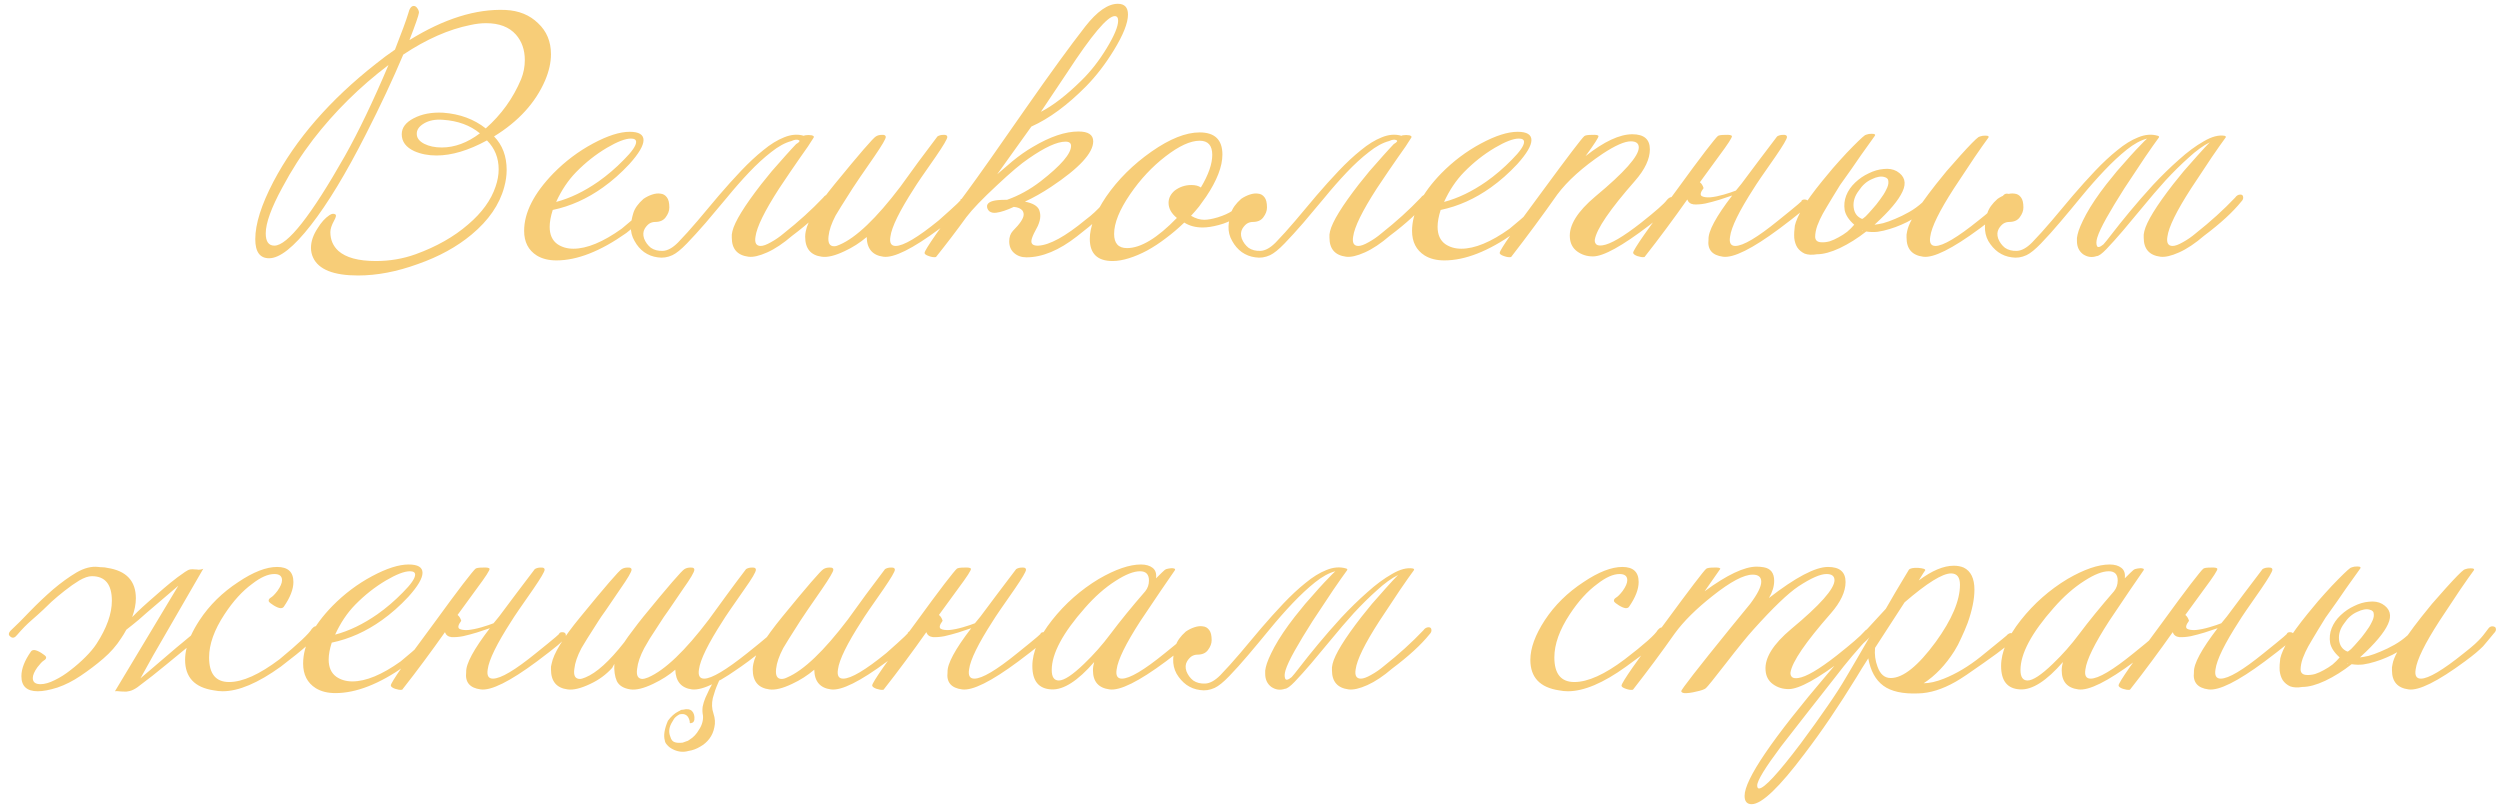 <?xml version="1.0" encoding="UTF-8"?> <svg xmlns="http://www.w3.org/2000/svg" width="312" height="101" viewBox="0 0 312 101" fill="none"><path d="M68.031 10.035C66.828 12.826 64.703 15.155 61.657 17.024C62.706 18.099 63.231 19.494 63.231 21.21C63.231 21.901 63.129 22.618 62.924 23.36C62.335 25.536 60.978 27.507 58.853 29.274C57.01 30.81 54.77 32.038 52.133 32.96C49.522 33.907 47.039 34.381 44.684 34.381C41.637 34.381 39.769 33.638 39.077 32.154C38.898 31.77 38.809 31.36 38.809 30.925C38.809 30.131 39.09 29.312 39.653 28.467C40.089 27.75 40.575 27.213 41.113 26.854C41.42 26.65 41.676 26.624 41.881 26.778C41.983 26.88 41.919 27.136 41.689 27.546C41.381 28.109 41.228 28.582 41.228 28.966C41.228 29.914 41.561 30.694 42.226 31.309C43.173 32.154 44.735 32.576 46.911 32.576C48.652 32.576 50.303 32.294 51.865 31.731C54.476 30.784 56.665 29.542 58.431 28.006C60.146 26.547 61.285 24.973 61.849 23.283C62.105 22.541 62.233 21.824 62.233 21.133C62.233 19.699 61.746 18.496 60.773 17.523C58.469 18.778 56.37 19.405 54.476 19.405C53.452 19.405 52.53 19.226 51.711 18.867C50.661 18.381 50.137 17.677 50.137 16.755C50.137 15.936 50.636 15.27 51.634 14.758C52.658 14.221 53.887 13.99 55.321 14.067C57.394 14.221 59.161 14.874 60.62 16.026C62.565 14.31 64.037 12.262 65.036 9.882C65.343 9.114 65.497 8.32 65.497 7.501C65.497 6.221 65.125 5.158 64.383 4.314C63.538 3.366 62.297 2.893 60.658 2.893C60.044 2.893 59.391 2.97 58.7 3.123C56.012 3.661 53.221 4.89 50.329 6.81C49.023 9.907 47.461 13.235 45.644 16.794C43.186 21.632 40.908 25.395 38.809 28.083C36.658 30.848 34.917 32.23 33.586 32.23C32.434 32.23 31.858 31.437 31.858 29.85C31.858 27.955 32.613 25.562 34.124 22.669C36.914 17.37 41.177 12.467 46.911 7.962C47.705 7.322 48.498 6.733 49.292 6.195C50.137 4.045 50.687 2.547 50.943 1.702C51.097 1.062 51.327 0.742 51.634 0.742C51.813 0.742 51.967 0.845 52.095 1.05C52.223 1.229 52.287 1.408 52.287 1.587C52.236 1.946 51.839 3.085 51.097 5.005C55.397 2.342 59.391 1.088 63.077 1.242C64.741 1.318 66.098 1.869 67.148 2.893C68.223 3.891 68.761 5.184 68.761 6.771C68.761 7.795 68.517 8.883 68.031 10.035ZM59.89 16.64C58.687 15.642 57.151 15.078 55.282 14.95C54.335 14.874 53.541 15.027 52.901 15.411C52.261 15.795 51.967 16.256 52.018 16.794C52.044 17.254 52.351 17.638 52.94 17.946C53.554 18.253 54.284 18.406 55.129 18.406C56.741 18.406 58.329 17.818 59.89 16.64ZM48.485 8.115C44.901 10.829 41.765 13.926 39.077 17.408C37.644 19.277 36.364 21.274 35.237 23.398C33.855 25.933 33.164 27.84 33.164 29.12C33.164 30.144 33.522 30.656 34.239 30.656C35.877 30.656 38.809 26.931 43.033 19.482C44.748 16.435 46.565 12.646 48.485 8.115ZM82.346 24.627C82.602 24.832 82.538 25.165 82.154 25.626C81.949 25.984 80.618 27.136 78.16 29.082C74.935 31.36 72.029 32.499 69.444 32.499C68.471 32.499 67.652 32.294 66.986 31.885C65.936 31.219 65.412 30.195 65.412 28.813C65.412 26.534 66.628 24.141 69.06 21.632C70.544 20.122 72.196 18.88 74.013 17.907C75.831 16.934 77.354 16.448 78.583 16.448C79.735 16.448 80.311 16.794 80.311 17.485C80.311 18.176 79.722 19.174 78.544 20.48C77.495 21.606 76.394 22.579 75.242 23.398C73.271 24.806 71.184 25.741 68.983 26.202C68.727 26.995 68.599 27.699 68.599 28.314C68.599 29.286 68.919 30.003 69.559 30.464C70.122 30.848 70.788 31.04 71.556 31.04C73.245 31.04 75.255 30.208 77.585 28.544C79.607 26.88 80.874 25.715 81.386 25.05C81.821 24.589 82.141 24.448 82.346 24.627ZM78.737 17.293C78.045 17.293 77.047 17.677 75.741 18.445C74.359 19.264 73.079 20.275 71.901 21.478C70.903 22.502 70.071 23.744 69.405 25.203C71.146 24.742 72.9 23.898 74.666 22.669C75.793 21.875 76.855 20.966 77.853 19.942C78.877 18.918 79.389 18.176 79.389 17.715C79.389 17.434 79.172 17.293 78.737 17.293ZM99.354 17.984C99.789 17.728 99.891 17.562 99.661 17.485C99.456 17.382 99.162 17.421 98.778 17.6C97.984 17.805 97.139 18.266 96.243 18.982C95.347 19.674 94.426 20.518 93.478 21.517C92.557 22.49 91.635 23.539 90.714 24.666C89.792 25.766 88.909 26.816 88.064 27.814C87.219 28.787 86.439 29.645 85.722 30.387C85.005 31.13 84.403 31.616 83.917 31.846C83.302 32.128 82.688 32.218 82.074 32.115C81.459 32.038 80.896 31.821 80.384 31.462C79.898 31.104 79.501 30.643 79.194 30.08C78.861 29.517 78.707 28.902 78.733 28.237C78.758 27.725 78.861 27.174 79.04 26.586C79.219 25.997 79.642 25.408 80.307 24.819C80.64 24.589 80.999 24.41 81.382 24.282C81.766 24.154 82.112 24.115 82.419 24.166C82.752 24.192 83.021 24.346 83.226 24.627C83.43 24.883 83.533 25.306 83.533 25.894C83.533 26.304 83.379 26.714 83.072 27.123C82.79 27.507 82.355 27.699 81.766 27.699C81.485 27.699 81.229 27.776 80.999 27.93C80.794 28.083 80.615 28.288 80.461 28.544C80.256 28.902 80.231 29.312 80.384 29.773C80.563 30.234 80.845 30.618 81.229 30.925C81.638 31.206 82.138 31.334 82.727 31.309C83.315 31.283 83.942 30.938 84.608 30.272C85.376 29.478 86.195 28.57 87.066 27.546C87.936 26.496 88.819 25.446 89.715 24.397C90.637 23.322 91.558 22.298 92.48 21.325C93.427 20.326 94.349 19.469 95.245 18.752C96.141 18.01 97.011 17.472 97.856 17.139C98.727 16.781 99.546 16.717 100.314 16.947C100.39 16.896 100.506 16.87 100.659 16.87C100.813 16.845 100.966 16.845 101.12 16.87C101.274 16.87 101.389 16.896 101.466 16.947C101.568 16.998 101.594 17.075 101.542 17.178C101.158 17.818 100.595 18.65 99.853 19.674C99.136 20.698 98.266 21.978 97.242 23.514C95.424 26.33 94.439 28.339 94.285 29.542C94.157 30.31 94.374 30.694 94.938 30.694C95.245 30.694 95.667 30.541 96.205 30.234C96.768 29.926 97.306 29.555 97.818 29.12C99.661 27.661 101.299 26.176 102.733 24.666C102.912 24.41 103.13 24.282 103.386 24.282C103.59 24.282 103.706 24.371 103.731 24.55C103.782 24.755 103.706 24.96 103.501 25.165C102.451 26.47 100.902 27.891 98.855 29.427C97.754 30.374 96.717 31.066 95.744 31.501C94.771 31.936 93.99 32.115 93.402 32.038C92.019 31.859 91.328 31.066 91.328 29.658C91.328 29.53 91.328 29.402 91.328 29.274C91.354 29.12 91.379 28.979 91.405 28.851C91.686 27.674 92.89 25.715 95.014 22.976C95.398 22.49 95.834 21.952 96.32 21.363C96.832 20.774 97.408 20.122 98.048 19.405C98.381 19.046 98.624 18.778 98.778 18.598C98.957 18.394 99.149 18.189 99.354 17.984ZM120.414 25.664C120.542 25.741 119.493 26.701 117.265 28.544C113.886 31.053 111.544 32.218 110.238 32.038C108.881 31.859 108.19 31.04 108.165 29.581C107.32 30.298 106.398 30.886 105.4 31.347C104.222 31.91 103.275 32.141 102.558 32.038C101.176 31.859 100.485 31.027 100.485 29.542C100.485 29.312 100.51 29.082 100.561 28.851C100.792 27.597 101.995 25.638 104.171 22.976C107.269 19.187 108.984 17.203 109.317 17.024C109.521 16.896 109.765 16.832 110.046 16.832C110.379 16.806 110.545 16.896 110.545 17.101C110.545 17.331 110.072 18.138 109.125 19.52C107.614 21.696 106.705 23.027 106.398 23.514C105.221 25.357 104.517 26.483 104.286 26.893C103.774 27.866 103.48 28.723 103.403 29.466C103.301 30.31 103.531 30.733 104.094 30.733C104.299 30.733 104.529 30.669 104.785 30.541C106.833 29.67 109.355 27.264 112.35 23.322C113.809 21.274 115.358 19.174 116.997 17.024C117.201 16.896 117.445 16.832 117.726 16.832C118.059 16.806 118.225 16.896 118.225 17.101C118.225 17.331 117.752 18.138 116.805 19.52C115.294 21.67 114.385 23.002 114.078 23.514C112.261 26.33 111.275 28.339 111.121 29.542C110.993 30.31 111.211 30.694 111.774 30.694C112.747 30.694 114.539 29.632 117.15 27.507C119.352 25.562 120.235 24.717 119.8 24.973C119.902 24.845 120.043 24.781 120.222 24.781C120.529 24.781 120.683 24.909 120.683 25.165C120.683 25.318 120.593 25.485 120.414 25.664ZM138.43 25.856C137.994 26.547 136.65 27.763 134.398 29.504C132.17 31.245 130.071 32.115 128.1 32.115C127.486 32.115 126.974 31.936 126.564 31.578C126.154 31.219 125.95 30.733 125.95 30.118C125.95 29.581 126.103 29.146 126.41 28.813C127.306 27.917 127.754 27.238 127.754 26.778C127.754 26.598 127.703 26.432 127.601 26.278C127.396 26.022 127.038 25.869 126.526 25.818C125.655 26.227 124.926 26.47 124.337 26.547C123.978 26.598 123.684 26.534 123.454 26.355C123.249 26.15 123.159 25.92 123.185 25.664C123.262 25.28 123.722 25.05 124.567 24.973C124.823 24.947 125.194 24.934 125.681 24.934C127.14 24.422 128.535 23.654 129.866 22.63C132.401 20.659 133.668 19.187 133.668 18.214C133.668 17.856 133.438 17.677 132.977 17.677C131.927 17.677 130.391 18.381 128.369 19.789C127.447 20.403 126.129 21.517 124.414 23.13C122.596 24.819 121.329 26.138 120.612 27.085C119.409 28.749 118.142 30.413 116.81 32.077C116.58 32.128 116.286 32.09 115.927 31.962C115.543 31.834 115.364 31.693 115.39 31.539C115.441 31.13 117.246 28.531 120.804 23.744C122.033 22.08 124.452 18.65 128.062 13.453C131.082 9.126 133.54 5.747 135.434 3.315C136.919 1.421 138.276 0.474 139.505 0.474C140.35 0.474 140.772 0.922 140.772 1.818C140.772 2.867 140.183 4.352 139.006 6.272C137.956 7.987 136.804 9.485 135.55 10.765C133.22 13.12 130.942 14.797 128.714 15.795C128.151 16.589 126.73 18.573 124.452 21.747C125.092 21.21 125.719 20.672 126.334 20.134C127.204 19.418 128.062 18.816 128.906 18.33C131.057 17.05 132.951 16.41 134.59 16.41C135.818 16.41 136.433 16.819 136.433 17.638C136.433 19.098 134.679 20.992 131.172 23.322C130.097 24.038 129.009 24.653 127.908 25.165C128.855 25.344 129.444 25.677 129.674 26.163C129.777 26.419 129.828 26.688 129.828 26.97C129.828 27.328 129.726 27.738 129.521 28.198C129.342 28.531 129.175 28.851 129.022 29.158C128.817 29.594 128.714 29.914 128.714 30.118C128.714 30.502 129.009 30.682 129.598 30.656C131.006 30.579 132.964 29.504 135.473 27.43C136.266 26.842 136.983 26.176 137.623 25.434C137.854 25.152 138.097 25.011 138.353 25.011C138.558 25.011 138.66 25.114 138.66 25.318C138.66 25.472 138.583 25.651 138.43 25.856ZM139.121 2.01C138.225 2.01 136.241 4.365 133.169 9.075L129.905 13.952C131.415 13.184 133.105 11.878 134.974 10.035C136.126 8.909 137.175 7.565 138.122 6.003C139.07 4.442 139.543 3.302 139.543 2.586C139.543 2.202 139.402 2.01 139.121 2.01ZM155.591 25.702C154.925 26.854 153.761 27.648 152.097 28.083C151.329 28.288 150.663 28.39 150.1 28.39C149.204 28.39 148.436 28.186 147.796 27.776C147.053 28.493 146.285 29.146 145.492 29.734C144.724 30.323 143.943 30.835 143.149 31.27C142.381 31.68 141.626 32 140.884 32.23C140.141 32.461 139.463 32.576 138.849 32.576C136.954 32.576 136.007 31.654 136.007 29.811C136.007 28.326 136.685 26.573 138.042 24.55C139.527 22.4 141.421 20.518 143.725 18.906C146.004 17.318 148.001 16.525 149.716 16.525C151.61 16.525 152.557 17.446 152.557 19.29C152.557 20.774 151.879 22.528 150.522 24.55C150.241 24.96 149.946 25.37 149.639 25.779C149.332 26.163 148.999 26.547 148.641 26.931C149.204 27.264 149.754 27.43 150.292 27.43C150.727 27.43 151.29 27.328 151.981 27.123C153.466 26.662 154.401 26.035 154.785 25.242C154.964 25.062 155.143 24.973 155.322 24.973C155.604 24.973 155.745 25.101 155.745 25.357C155.745 25.485 155.693 25.6 155.591 25.702ZM149.869 23.398C150.817 21.811 151.29 20.454 151.29 19.328C151.29 18.15 150.765 17.562 149.716 17.562C148.564 17.562 147.143 18.214 145.453 19.52C143.789 20.8 142.317 22.374 141.037 24.243C139.706 26.189 139.041 27.84 139.041 29.197C139.041 30.374 139.578 30.963 140.653 30.963C142.369 30.963 144.442 29.709 146.874 27.2C146.183 26.637 145.837 26.01 145.837 25.318C145.837 24.73 146.093 24.218 146.605 23.782C147.22 23.322 147.911 23.091 148.679 23.091C149.191 23.091 149.588 23.194 149.869 23.398ZM173.941 17.984C174.376 17.728 174.479 17.562 174.248 17.485C174.044 17.382 173.749 17.421 173.365 17.6C172.572 17.805 171.727 18.266 170.831 18.982C169.935 19.674 169.013 20.518 168.066 21.517C167.144 22.49 166.223 23.539 165.301 24.666C164.38 25.766 163.496 26.816 162.652 27.814C161.807 28.787 161.026 29.645 160.309 30.387C159.592 31.13 158.991 31.616 158.504 31.846C157.89 32.128 157.276 32.218 156.661 32.115C156.047 32.038 155.484 31.821 154.972 31.462C154.485 31.104 154.088 30.643 153.781 30.08C153.448 29.517 153.295 28.902 153.32 28.237C153.346 27.725 153.448 27.174 153.628 26.586C153.807 25.997 154.229 25.408 154.895 24.819C155.228 24.589 155.586 24.41 155.97 24.282C156.354 24.154 156.7 24.115 157.007 24.166C157.34 24.192 157.608 24.346 157.813 24.627C158.018 24.883 158.12 25.306 158.12 25.894C158.12 26.304 157.967 26.714 157.66 27.123C157.378 27.507 156.943 27.699 156.354 27.699C156.072 27.699 155.816 27.776 155.586 27.93C155.381 28.083 155.202 28.288 155.048 28.544C154.844 28.902 154.818 29.312 154.972 29.773C155.151 30.234 155.432 30.618 155.816 30.925C156.226 31.206 156.725 31.334 157.314 31.309C157.903 31.283 158.53 30.938 159.196 30.272C159.964 29.478 160.783 28.57 161.653 27.546C162.524 26.496 163.407 25.446 164.303 24.397C165.224 23.322 166.146 22.298 167.068 21.325C168.015 20.326 168.936 19.469 169.832 18.752C170.728 18.01 171.599 17.472 172.444 17.139C173.314 16.781 174.133 16.717 174.901 16.947C174.978 16.896 175.093 16.87 175.247 16.87C175.4 16.845 175.554 16.845 175.708 16.87C175.861 16.87 175.976 16.896 176.053 16.947C176.156 16.998 176.181 17.075 176.13 17.178C175.746 17.818 175.183 18.65 174.44 19.674C173.724 20.698 172.853 21.978 171.829 23.514C170.012 26.33 169.026 28.339 168.872 29.542C168.744 30.31 168.962 30.694 169.525 30.694C169.832 30.694 170.255 30.541 170.792 30.234C171.356 29.926 171.893 29.555 172.405 29.12C174.248 27.661 175.887 26.176 177.32 24.666C177.5 24.41 177.717 24.282 177.973 24.282C178.178 24.282 178.293 24.371 178.319 24.55C178.37 24.755 178.293 24.96 178.088 25.165C177.039 26.47 175.49 27.891 173.442 29.427C172.341 30.374 171.304 31.066 170.332 31.501C169.359 31.936 168.578 32.115 167.989 32.038C166.607 31.859 165.916 31.066 165.916 29.658C165.916 29.53 165.916 29.402 165.916 29.274C165.941 29.12 165.967 28.979 165.992 28.851C166.274 27.674 167.477 25.715 169.602 22.976C169.986 22.49 170.421 21.952 170.908 21.363C171.42 20.774 171.996 20.122 172.636 19.405C172.968 19.046 173.212 18.778 173.365 18.598C173.544 18.394 173.736 18.189 173.941 17.984ZM193.159 24.627C193.415 24.832 193.351 25.165 192.967 25.626C192.762 25.984 191.431 27.136 188.973 29.082C185.747 31.36 182.842 32.499 180.256 32.499C179.283 32.499 178.464 32.294 177.799 31.885C176.749 31.219 176.224 30.195 176.224 28.813C176.224 26.534 177.44 24.141 179.872 21.632C181.357 20.122 183.008 18.88 184.826 17.907C186.643 16.934 188.167 16.448 189.395 16.448C190.547 16.448 191.123 16.794 191.123 17.485C191.123 18.176 190.535 19.174 189.357 20.48C188.307 21.606 187.207 22.579 186.055 23.398C184.083 24.806 181.997 25.741 179.795 26.202C179.539 26.995 179.411 27.699 179.411 28.314C179.411 29.286 179.731 30.003 180.371 30.464C180.935 30.848 181.6 31.04 182.368 31.04C184.058 31.04 186.067 30.208 188.397 28.544C190.419 26.88 191.687 25.715 192.199 25.05C192.634 24.589 192.954 24.448 193.159 24.627ZM189.549 17.293C188.858 17.293 187.859 17.677 186.554 18.445C185.171 19.264 183.891 20.275 182.714 21.478C181.715 22.502 180.883 23.744 180.218 25.203C181.959 24.742 183.712 23.898 185.479 22.669C186.605 21.875 187.667 20.966 188.666 19.942C189.69 18.918 190.202 18.176 190.202 17.715C190.202 17.434 189.984 17.293 189.549 17.293ZM208.784 25.472C208.886 25.651 207.901 26.534 205.827 28.122C202.448 30.707 200.105 32 198.8 32C198.057 32 197.405 31.795 196.841 31.386C196.278 30.976 195.971 30.4 195.92 29.658C195.792 28.122 196.854 26.406 199.107 24.512C202.717 21.517 204.521 19.482 204.521 18.406C204.521 17.894 204.189 17.638 203.523 17.638C202.755 17.638 201.59 18.15 200.029 19.174C197.52 20.864 195.625 22.566 194.345 24.282C192.528 26.867 190.608 29.466 188.585 32.077C188.355 32.128 188.061 32.09 187.702 31.962C187.318 31.834 187.139 31.693 187.165 31.539C187.216 31.13 189.021 28.531 192.579 23.744C195.702 19.494 197.417 17.242 197.725 16.986C197.853 16.883 198.173 16.832 198.685 16.832C199.197 16.806 199.465 16.858 199.491 16.986C199.517 17.139 198.979 17.971 197.878 19.482C200.182 17.664 202.128 16.755 203.715 16.755C205.174 16.755 205.904 17.382 205.904 18.637C205.904 19.84 205.289 21.146 204.061 22.554C200.912 26.138 199.235 28.595 199.03 29.926C199.005 30.157 199.069 30.349 199.222 30.502C199.376 30.63 199.632 30.669 199.99 30.618C200.963 30.49 202.563 29.555 204.79 27.814C206.633 26.355 207.709 25.408 208.016 24.973C208.221 24.717 208.438 24.589 208.669 24.589C208.848 24.589 208.963 24.678 209.014 24.858C209.065 25.062 208.989 25.267 208.784 25.472ZM213.223 29.888C213.171 28.864 214.157 27.034 216.179 24.397C215.719 24.55 215.181 24.73 214.567 24.934C213.978 25.114 213.402 25.267 212.839 25.395C212.301 25.498 211.815 25.536 211.379 25.51C210.97 25.459 210.701 25.254 210.573 24.896C209.728 26.099 208.858 27.302 207.962 28.506C207.091 29.683 206.183 30.874 205.235 32.077C205.107 32.102 204.967 32.102 204.813 32.077C204.659 32.051 204.506 32.013 204.352 31.962C204.199 31.91 204.071 31.846 203.968 31.77C203.866 31.693 203.815 31.616 203.815 31.539C203.84 31.155 205.645 28.557 209.229 23.744C210.791 21.594 211.994 19.968 212.839 18.867C213.709 17.741 214.221 17.114 214.375 16.986C214.477 16.883 214.797 16.832 215.335 16.832C215.821 16.806 216.09 16.858 216.141 16.986C216.192 17.139 215.655 17.971 214.528 19.482L212.147 22.746C212.352 22.899 212.506 23.142 212.608 23.475C212.224 23.987 212.147 24.32 212.378 24.474C212.608 24.602 212.967 24.653 213.453 24.627C213.965 24.576 214.528 24.461 215.143 24.282C215.757 24.102 216.256 23.936 216.64 23.782C216.845 23.526 217.075 23.245 217.331 22.938C218.663 21.146 220.147 19.174 221.786 17.024C221.991 16.896 222.234 16.832 222.515 16.832C222.848 16.806 223.015 16.896 223.015 17.101C223.015 17.331 222.541 18.138 221.594 19.52C220.083 21.67 219.175 23.002 218.867 23.514C217.05 26.33 216.064 28.339 215.911 29.542C215.783 30.31 216 30.694 216.563 30.694C217.536 30.694 219.328 29.632 221.939 27.507C224.269 25.638 225.216 24.832 224.781 25.088C224.883 24.96 225.024 24.896 225.203 24.896C225.511 24.896 225.664 25.024 225.664 25.28C225.664 25.434 225.575 25.6 225.395 25.779C225.523 25.856 224.41 26.778 222.055 28.544C218.675 31.053 216.333 32.218 215.027 32.038C213.671 31.859 213.069 31.142 213.223 29.888ZM250.647 25.05C250.365 25.382 250.122 25.677 249.917 25.933C249.738 26.163 249.533 26.406 249.303 26.662C249.073 26.893 248.778 27.162 248.42 27.469C248.087 27.75 247.626 28.109 247.037 28.544C243.633 31.053 241.29 32.218 240.01 32.038C238.628 31.859 237.937 31.066 237.937 29.658C237.937 29.53 237.937 29.402 237.937 29.274C237.962 29.12 237.988 28.979 238.013 28.851C238.09 28.442 238.282 27.955 238.589 27.392C238.205 27.622 237.77 27.84 237.284 28.045C236.823 28.25 236.337 28.429 235.825 28.582C235.338 28.736 234.839 28.851 234.327 28.928C233.841 28.979 233.367 28.966 232.906 28.89C231.831 29.734 230.73 30.426 229.604 30.963C228.503 31.475 227.556 31.731 226.762 31.731C226.148 31.834 225.636 31.808 225.226 31.654C224.842 31.475 224.535 31.219 224.305 30.886C224.1 30.554 223.972 30.157 223.921 29.696C223.895 29.21 223.921 28.698 223.997 28.16C224.125 27.597 224.445 26.867 224.957 25.971C225.495 25.075 226.314 23.949 227.415 22.592C227.799 22.131 228.234 21.606 228.721 21.018C229.233 20.429 229.809 19.789 230.449 19.098C231.626 17.869 232.394 17.126 232.753 16.87C232.855 16.819 233.021 16.768 233.252 16.717C233.508 16.691 233.713 16.691 233.866 16.717C234.02 16.768 234.058 16.845 233.981 16.947C233.546 17.536 232.97 18.342 232.253 19.366C231.562 20.39 230.692 21.632 229.642 23.091C229.284 23.654 228.977 24.154 228.721 24.589C228.465 24.998 228.234 25.382 228.029 25.741C227.953 25.869 227.773 26.176 227.492 26.662C227.236 27.123 227.005 27.622 226.801 28.16C226.621 28.672 226.532 29.146 226.532 29.581C226.557 29.99 226.801 30.208 227.261 30.234C227.594 30.259 227.953 30.221 228.337 30.118C228.721 29.99 229.092 29.824 229.45 29.619C229.834 29.414 230.193 29.184 230.525 28.928C230.858 28.646 231.153 28.352 231.409 28.045C230.743 27.456 230.346 26.854 230.218 26.24C230.116 25.6 230.18 24.986 230.41 24.397C230.641 23.808 231.012 23.27 231.524 22.784C232.036 22.298 232.599 21.914 233.213 21.632C233.828 21.325 234.442 21.146 235.057 21.094C235.697 21.018 236.247 21.107 236.708 21.363C237.706 21.952 237.949 22.797 237.437 23.898C236.951 24.973 235.812 26.33 234.02 27.968L233.943 28.045C234.199 28.019 234.557 27.955 235.018 27.853C235.479 27.725 235.978 27.546 236.516 27.315C237.079 27.085 237.655 26.803 238.244 26.47C238.833 26.138 239.383 25.741 239.895 25.28C240.381 24.589 240.957 23.821 241.623 22.976C242.007 22.49 242.442 21.952 242.929 21.363C243.441 20.774 244.017 20.122 244.657 19.405C245.809 18.125 246.564 17.357 246.922 17.101C247.025 17.05 247.191 16.998 247.421 16.947C247.677 16.922 247.882 16.922 248.036 16.947C248.189 16.998 248.228 17.075 248.151 17.178C247.716 17.766 247.14 18.586 246.423 19.635C245.732 20.685 244.874 21.978 243.85 23.514C242.033 26.33 241.047 28.339 240.893 29.542C240.765 30.31 240.983 30.694 241.546 30.694C242.493 30.694 244.285 29.632 246.922 27.507C247.511 27.046 247.959 26.675 248.266 26.394C248.599 26.086 248.855 25.83 249.034 25.626C249.239 25.395 249.405 25.19 249.533 25.011C249.661 24.832 249.828 24.614 250.033 24.358C250.161 24.23 250.301 24.166 250.455 24.166C250.762 24.166 250.916 24.294 250.916 24.55C250.916 24.704 250.826 24.87 250.647 25.05ZM232.369 27.315C232.42 27.341 232.573 27.238 232.829 27.008C233.085 26.752 233.367 26.445 233.674 26.086C234.007 25.728 234.327 25.331 234.634 24.896C234.967 24.461 235.223 24.051 235.402 23.667C235.607 23.283 235.697 22.95 235.671 22.669C235.671 22.362 235.505 22.17 235.172 22.093C234.762 21.965 234.237 22.054 233.597 22.362C232.957 22.643 232.42 23.117 231.985 23.782C231.473 24.448 231.255 25.139 231.332 25.856C231.409 26.573 231.754 27.059 232.369 27.315ZM232.484 28.813C232.433 28.813 232.394 28.8 232.369 28.774C232.369 28.851 232.407 28.864 232.484 28.813ZM249.449 28.544C249.244 28.902 249.218 29.312 249.372 29.773C249.551 30.234 249.833 30.618 250.217 30.925C250.626 31.206 251.125 31.334 251.714 31.309C252.303 31.283 252.93 30.938 253.596 30.272C254.364 29.478 255.183 28.57 256.053 27.546C256.924 26.496 257.807 25.446 258.703 24.397C259.625 23.322 260.546 22.298 261.468 21.325C262.415 20.326 263.337 19.469 264.233 18.752C265.129 18.01 265.999 17.472 266.844 17.139C267.714 16.781 268.533 16.717 269.301 16.947C269.455 16.998 269.493 17.075 269.417 17.178C268.981 17.766 268.405 18.586 267.689 19.635C266.997 20.685 266.14 21.978 265.116 23.514C264.22 24.922 263.477 26.15 262.889 27.2C262.3 28.25 261.916 29.069 261.737 29.658C261.609 30.093 261.596 30.438 261.698 30.694C261.801 30.925 262.069 30.861 262.505 30.502C262.658 30.349 263.029 29.888 263.618 29.12C264.207 28.352 264.937 27.443 265.807 26.394C266.677 25.344 267.637 24.243 268.687 23.091C269.762 21.939 270.837 20.89 271.913 19.942C272.988 18.97 274.025 18.202 275.023 17.638C276.021 17.05 276.892 16.819 277.634 16.947C277.788 16.998 277.826 17.075 277.749 17.178C277.314 17.766 276.738 18.586 276.021 19.635C275.33 20.685 274.473 21.978 273.449 23.514C271.631 26.33 270.645 28.339 270.492 29.542C270.364 30.31 270.581 30.694 271.145 30.694C271.452 30.694 271.874 30.541 272.412 30.234C272.975 29.926 273.513 29.555 274.025 29.12C275.868 27.661 277.506 26.176 278.94 24.666C279.119 24.41 279.337 24.282 279.593 24.282C279.797 24.282 279.913 24.371 279.938 24.55C279.989 24.755 279.913 24.96 279.708 25.165C278.658 26.47 277.109 27.891 275.061 29.427C273.961 30.374 272.924 31.066 271.951 31.501C270.978 31.936 270.197 32.115 269.609 32.038C268.226 31.859 267.535 31.066 267.535 29.658C267.535 29.53 267.535 29.402 267.535 29.274C267.561 29.12 267.586 28.979 267.612 28.851C267.893 27.674 269.097 25.715 271.221 22.976C271.605 22.49 272.041 21.952 272.527 21.363C273.039 20.774 273.615 20.122 274.255 19.405C274.895 18.688 275.407 18.138 275.791 17.754C274.972 18.163 274.089 18.803 273.141 19.674C272.194 20.518 271.234 21.466 270.261 22.515C269.314 23.565 268.38 24.653 267.458 25.779C266.537 26.88 265.692 27.891 264.924 28.813C264.156 29.709 263.477 30.464 262.889 31.078C262.325 31.667 261.916 31.962 261.66 31.962C261.071 32.166 260.508 32.09 259.97 31.731C259.458 31.347 259.202 30.797 259.202 30.08C259.202 29.952 259.202 29.824 259.202 29.696C259.228 29.542 259.253 29.402 259.279 29.274C259.407 28.685 259.765 27.84 260.354 26.739C260.969 25.613 261.813 24.358 262.889 22.976C263.273 22.49 263.708 21.952 264.194 21.363C264.706 20.774 265.282 20.122 265.922 19.405C266.409 18.867 266.818 18.432 267.151 18.099C267.484 17.741 267.753 17.472 267.957 17.293C267.164 17.498 266.319 17.958 265.423 18.675C264.527 19.392 263.593 20.262 262.62 21.286C261.673 22.285 260.725 23.36 259.778 24.512C258.857 25.638 257.961 26.714 257.09 27.738C256.245 28.736 255.452 29.619 254.709 30.387C253.993 31.13 253.391 31.616 252.905 31.846C252.29 32.128 251.676 32.218 251.061 32.115C250.447 32.038 249.884 31.821 249.372 31.462C248.885 31.104 248.476 30.643 248.143 30.08C247.836 29.517 247.695 28.902 247.721 28.237C247.746 27.725 247.849 27.174 248.028 26.586C248.207 25.997 248.629 25.408 249.295 24.819C249.628 24.589 249.986 24.41 250.37 24.282C250.754 24.154 251.1 24.115 251.407 24.166C251.74 24.192 252.009 24.346 252.213 24.627C252.418 24.883 252.521 25.306 252.521 25.894C252.521 26.304 252.367 26.714 252.06 27.123C251.778 27.507 251.343 27.699 250.754 27.699C250.473 27.699 250.217 27.776 249.986 27.93C249.781 28.083 249.602 28.288 249.449 28.544ZM19.106 81.814L17.532 84.656L22.025 80.816C22.127 80.739 22.345 80.56 22.677 80.278C23.01 79.997 23.394 79.677 23.829 79.318C24.111 78.704 24.469 78.064 24.905 77.398C26.133 75.53 27.746 73.942 29.743 72.637C31.612 71.382 33.225 70.755 34.581 70.755C35.938 70.755 36.617 71.382 36.617 72.637C36.617 73.533 36.22 74.557 35.426 75.709C35.349 75.837 35.209 75.901 35.004 75.901C34.773 75.875 34.492 75.76 34.159 75.555C33.826 75.35 33.621 75.184 33.545 75.056C33.493 74.877 33.57 74.723 33.775 74.595C34.005 74.467 34.287 74.186 34.62 73.75C35.004 73.213 35.196 72.765 35.196 72.406C35.196 71.894 34.876 71.638 34.236 71.638C33.442 71.638 32.521 72.048 31.471 72.867C30.242 73.763 29.09 75.03 28.015 76.669C26.735 78.614 26.095 80.406 26.095 82.045C26.095 84.093 26.927 85.117 28.591 85.117C30.281 85.117 32.38 84.17 34.889 82.275C37.244 80.33 38.588 79.062 38.921 78.474C39.202 78.141 39.471 78.064 39.727 78.243C39.983 78.422 39.97 78.691 39.689 79.05C39.509 79.587 37.961 80.97 35.042 83.197C32.201 85.245 29.781 86.269 27.785 86.269C27.426 86.269 27.055 86.23 26.671 86.154C24.29 85.795 23.1 84.528 23.1 82.352C23.1 81.866 23.164 81.366 23.292 80.854C22.677 81.366 21.82 82.07 20.719 82.966C19.644 83.862 18.453 84.797 17.148 85.77C16.815 86 16.508 86.154 16.226 86.23C15.945 86.307 15.689 86.333 15.458 86.307C15.228 86.307 15.01 86.294 14.805 86.269C14.626 86.243 14.473 86.243 14.345 86.269L22.255 73.098L18.3 76.477C18.172 76.605 17.852 76.886 17.34 77.322C16.853 77.731 16.329 78.154 15.765 78.589C15.561 78.973 15.343 79.331 15.113 79.664C14.524 80.586 13.781 81.43 12.885 82.198C11.989 82.966 11.042 83.683 10.044 84.349C9.097 84.989 8.137 85.475 7.164 85.808C6.191 86.115 5.372 86.269 4.706 86.269C3.349 86.269 2.671 85.642 2.671 84.387C2.671 83.466 3.068 82.442 3.861 81.315C3.938 81.187 4.079 81.123 4.284 81.123C4.514 81.149 4.796 81.264 5.129 81.469C5.461 81.674 5.666 81.84 5.743 81.968C5.794 82.147 5.705 82.301 5.474 82.429C5.269 82.557 5.001 82.838 4.668 83.274C4.284 83.811 4.092 84.259 4.092 84.618C4.092 85.13 4.412 85.386 5.052 85.386C5.564 85.386 6.153 85.219 6.818 84.886C7.509 84.554 8.175 84.131 8.815 83.619C9.481 83.107 10.095 82.57 10.658 82.006C11.247 81.418 11.708 80.867 12.041 80.355C13.321 78.384 13.961 76.592 13.961 74.979C13.961 72.931 13.129 71.907 11.465 71.907C11.029 71.907 10.505 72.086 9.89 72.445C9.301 72.803 8.7 73.226 8.085 73.712C7.497 74.173 6.946 74.634 6.434 75.094C5.948 75.555 5.602 75.888 5.397 76.093C4.962 76.502 4.463 76.95 3.9 77.437C3.362 77.898 2.773 78.499 2.133 79.242C1.852 79.6 1.583 79.677 1.327 79.472C1.02 79.267 1.033 78.998 1.365 78.666C2.082 78 2.889 77.194 3.785 76.246C4.706 75.299 5.653 74.403 6.626 73.558C7.625 72.714 8.597 72.01 9.545 71.446C10.517 70.883 11.426 70.653 12.271 70.755C12.45 70.781 12.629 70.794 12.809 70.794C12.988 70.794 13.18 70.819 13.385 70.87C15.765 71.229 16.956 72.496 16.956 74.672C16.956 75.389 16.802 76.17 16.495 77.014C16.7 76.81 16.917 76.592 17.148 76.362C17.378 76.131 17.596 75.926 17.801 75.747C17.954 75.619 18.197 75.402 18.53 75.094C18.889 74.787 19.298 74.429 19.759 74.019C20.22 73.61 20.732 73.174 21.295 72.714C21.858 72.253 22.46 71.805 23.1 71.37C23.356 71.19 23.573 71.088 23.753 71.062C23.957 71.037 24.137 71.037 24.29 71.062C24.469 71.062 24.636 71.075 24.789 71.101C24.969 71.101 25.161 71.062 25.365 70.986L19.106 81.814ZM54.765 78.627C55.021 78.832 54.957 79.165 54.573 79.626C54.368 79.984 53.037 81.136 50.579 83.082C47.354 85.36 44.448 86.499 41.862 86.499C40.89 86.499 40.07 86.294 39.405 85.885C38.355 85.219 37.83 84.195 37.83 82.813C37.83 80.534 39.046 78.141 41.478 75.632C42.963 74.122 44.614 72.88 46.432 71.907C48.25 70.934 49.773 70.448 51.002 70.448C52.154 70.448 52.73 70.794 52.73 71.485C52.73 72.176 52.141 73.174 50.963 74.48C49.914 75.606 48.813 76.579 47.661 77.398C45.69 78.806 43.603 79.741 41.402 80.202C41.146 80.995 41.018 81.699 41.018 82.314C41.018 83.286 41.338 84.003 41.978 84.464C42.541 84.848 43.206 85.04 43.974 85.04C45.664 85.04 47.674 84.208 50.003 82.544C52.026 80.88 53.293 79.715 53.805 79.05C54.24 78.589 54.56 78.448 54.765 78.627ZM51.155 71.293C50.464 71.293 49.466 71.677 48.16 72.445C46.778 73.264 45.498 74.275 44.32 75.478C43.322 76.502 42.49 77.744 41.824 79.203C43.565 78.742 45.318 77.898 47.085 76.669C48.211 75.875 49.274 74.966 50.272 73.942C51.296 72.918 51.808 72.176 51.808 71.715C51.808 71.434 51.59 71.293 51.155 71.293ZM58.179 83.888C58.128 82.864 59.113 81.034 61.136 78.397C60.675 78.55 60.137 78.73 59.523 78.934C58.934 79.114 58.358 79.267 57.795 79.395C57.257 79.498 56.771 79.536 56.336 79.51C55.926 79.459 55.657 79.254 55.529 78.896C54.684 80.099 53.814 81.302 52.918 82.506C52.048 83.683 51.139 84.874 50.192 86.077C50.064 86.102 49.923 86.102 49.769 86.077C49.616 86.051 49.462 86.013 49.308 85.962C49.155 85.91 49.027 85.846 48.924 85.77C48.822 85.693 48.771 85.616 48.771 85.539C48.796 85.155 50.601 82.557 54.185 77.744C55.747 75.594 56.95 73.968 57.795 72.867C58.665 71.741 59.177 71.114 59.331 70.986C59.433 70.883 59.753 70.832 60.291 70.832C60.777 70.806 61.046 70.858 61.097 70.986C61.148 71.139 60.611 71.971 59.484 73.482L57.104 76.746C57.308 76.899 57.462 77.142 57.564 77.475C57.18 77.987 57.104 78.32 57.334 78.474C57.564 78.602 57.923 78.653 58.409 78.627C58.921 78.576 59.484 78.461 60.099 78.282C60.713 78.102 61.212 77.936 61.596 77.782C61.801 77.526 62.032 77.245 62.288 76.938C63.619 75.146 65.104 73.174 66.742 71.024C66.947 70.896 67.19 70.832 67.472 70.832C67.804 70.806 67.971 70.896 67.971 71.101C67.971 71.331 67.497 72.138 66.55 73.52C65.04 75.67 64.131 77.002 63.824 77.514C62.006 80.33 61.02 82.339 60.867 83.542C60.739 84.31 60.956 84.694 61.52 84.694C62.492 84.694 64.284 83.632 66.896 81.507C69.225 79.638 70.172 78.832 69.737 79.088C69.84 78.96 69.98 78.896 70.16 78.896C70.467 78.896 70.62 79.024 70.62 79.28C70.62 79.434 70.531 79.6 70.352 79.779C70.48 79.856 69.366 80.778 67.011 82.544C63.632 85.053 61.289 86.218 59.984 86.038C58.627 85.859 58.025 85.142 58.179 83.888ZM89.075 85.309C87.923 85.872 87.014 86.115 86.349 86.038C85.018 85.859 84.326 85.04 84.275 83.581C83.507 84.246 82.586 84.835 81.51 85.347C80.333 85.91 79.386 86.141 78.669 86.038C77.824 85.91 77.261 85.565 76.979 85.002C76.723 84.413 76.621 83.696 76.672 82.851L76.403 83.35C75.635 84.195 74.726 84.861 73.677 85.347C72.499 85.91 71.552 86.141 70.835 86.038C69.453 85.859 68.762 85.027 68.762 83.542C68.762 83.414 68.762 83.299 68.762 83.197C68.787 83.094 68.813 82.979 68.838 82.851C69.069 81.571 70.272 79.613 72.448 76.976C75.546 73.187 77.261 71.203 77.594 71.024C77.798 70.896 78.042 70.832 78.323 70.832C78.656 70.806 78.822 70.896 78.822 71.101C78.822 71.357 78.349 72.163 77.402 73.52C76.659 74.621 76.058 75.504 75.597 76.17C75.136 76.81 74.829 77.258 74.675 77.514C73.523 79.306 72.819 80.432 72.563 80.893C72.051 81.866 71.757 82.723 71.68 83.466C71.552 84.31 71.782 84.733 72.371 84.733C72.525 84.733 72.755 84.669 73.062 84.541C74.445 83.978 76.058 82.518 77.901 80.163C78.182 79.728 78.541 79.229 78.976 78.666C79.411 78.077 79.846 77.514 80.282 76.976C83.379 73.187 85.094 71.203 85.427 71.024C85.632 70.896 85.875 70.832 86.157 70.832C86.49 70.806 86.656 70.896 86.656 71.101C86.656 71.382 86.182 72.189 85.235 73.52C84.493 74.621 83.891 75.504 83.43 76.17C82.97 76.81 82.662 77.258 82.509 77.514C81.92 78.41 81.446 79.139 81.088 79.702C80.755 80.266 80.525 80.662 80.397 80.893C79.885 81.866 79.59 82.723 79.514 83.466C79.386 84.31 79.616 84.733 80.205 84.733C80.333 84.733 80.563 84.669 80.896 84.541C82.97 83.645 85.491 81.238 88.461 77.322C89.203 76.298 89.958 75.261 90.726 74.211C91.494 73.162 92.288 72.099 93.107 71.024C93.312 70.896 93.555 70.832 93.837 70.832C94.17 70.806 94.336 70.896 94.336 71.101C94.336 71.382 93.862 72.189 92.915 73.52C91.354 75.747 90.445 77.078 90.189 77.514C88.371 80.33 87.386 82.339 87.232 83.542C87.104 84.31 87.322 84.694 87.885 84.694C88.806 84.694 90.598 83.632 93.261 81.507C95.539 79.69 96.576 78.794 96.371 78.819C96.499 78.691 96.64 78.627 96.794 78.627C97.101 78.627 97.254 78.755 97.254 79.011C97.254 79.165 97.165 79.331 96.986 79.51C96.96 79.741 95.757 80.752 93.376 82.544C92.787 82.979 92.224 83.376 91.686 83.734C91.174 84.093 90.675 84.413 90.189 84.694C90.138 84.746 89.946 84.848 89.613 85.002C89.306 85.13 89.126 85.232 89.075 85.309ZM89.037 85.078L89.69 84.195C90.048 83.939 90.176 83.939 90.074 84.195C89.971 84.426 89.805 84.81 89.574 85.347C89.344 85.859 89.139 86.448 88.96 87.114C88.806 87.805 88.832 88.445 89.037 89.034C89.242 89.648 89.28 90.224 89.152 90.762C89.05 91.299 88.845 91.773 88.538 92.182C88.23 92.592 87.846 92.925 87.386 93.181C86.925 93.462 86.438 93.642 85.926 93.718C85.568 93.821 85.21 93.846 84.851 93.795C84.518 93.744 84.211 93.642 83.93 93.488C83.674 93.36 83.456 93.194 83.277 92.989C83.098 92.81 82.995 92.618 82.97 92.413C82.79 91.798 82.918 90.979 83.354 89.955C83.738 89.418 84.186 89.021 84.698 88.765C84.826 88.714 84.915 88.662 84.966 88.611C85.018 88.586 85.107 88.573 85.235 88.573C85.722 88.445 86.093 88.496 86.349 88.726C86.605 88.982 86.707 89.354 86.656 89.84C86.605 90.07 86.49 90.198 86.31 90.224C86.234 90.275 86.17 90.275 86.118 90.224C86.067 90.198 86.054 90.134 86.08 90.032C85.926 89.29 85.504 88.995 84.813 89.149C84.659 89.226 84.506 89.328 84.352 89.456C84.198 89.584 84.058 89.776 83.93 90.032C83.494 90.698 83.405 91.338 83.661 91.952C83.763 92.31 83.93 92.528 84.16 92.605C84.39 92.707 84.736 92.733 85.197 92.682C85.35 92.63 85.491 92.579 85.619 92.528C85.773 92.502 85.926 92.426 86.08 92.298C86.541 92.016 86.925 91.606 87.232 91.069C87.437 90.762 87.578 90.454 87.654 90.147C87.731 89.866 87.757 89.584 87.731 89.302C87.654 88.944 87.642 88.573 87.693 88.189C87.77 87.805 87.885 87.434 88.038 87.075C88.192 86.717 88.358 86.358 88.538 86C88.717 85.667 88.883 85.36 89.037 85.078ZM113.871 79.664C113.999 79.741 112.949 80.701 110.722 82.544C107.343 85.053 105 86.218 103.695 86.038C102.338 85.859 101.647 85.04 101.621 83.581C100.776 84.298 99.855 84.886 98.856 85.347C97.678 85.91 96.731 86.141 96.014 86.038C94.632 85.859 93.941 85.027 93.941 83.542C93.941 83.312 93.966 83.082 94.018 82.851C94.248 81.597 95.451 79.638 97.627 76.976C100.725 73.187 102.44 71.203 102.773 71.024C102.978 70.896 103.221 70.832 103.503 70.832C103.835 70.806 104.002 70.896 104.002 71.101C104.002 71.331 103.528 72.138 102.581 73.52C101.071 75.696 100.162 77.027 99.855 77.514C98.677 79.357 97.973 80.483 97.743 80.893C97.231 81.866 96.936 82.723 96.859 83.466C96.757 84.31 96.987 84.733 97.55 84.733C97.755 84.733 97.986 84.669 98.242 84.541C100.29 83.67 102.811 81.264 105.807 77.322C107.266 75.274 108.815 73.174 110.453 71.024C110.658 70.896 110.901 70.832 111.183 70.832C111.515 70.806 111.682 70.896 111.682 71.101C111.682 71.331 111.208 72.138 110.261 73.52C108.751 75.67 107.842 77.002 107.535 77.514C105.717 80.33 104.731 82.339 104.578 83.542C104.45 84.31 104.667 84.694 105.231 84.694C106.203 84.694 107.995 83.632 110.607 81.507C112.808 79.562 113.691 78.717 113.256 78.973C113.359 78.845 113.499 78.781 113.679 78.781C113.986 78.781 114.139 78.909 114.139 79.165C114.139 79.318 114.05 79.485 113.871 79.664ZM118.254 83.888C118.203 82.864 119.188 81.034 121.211 78.397C120.75 78.55 120.212 78.73 119.598 78.934C119.009 79.114 118.433 79.267 117.87 79.395C117.332 79.498 116.846 79.536 116.411 79.51C116.001 79.459 115.732 79.254 115.604 78.896C114.759 80.099 113.889 81.302 112.993 82.506C112.123 83.683 111.214 84.874 110.267 86.077C110.139 86.102 109.998 86.102 109.844 86.077C109.691 86.051 109.537 86.013 109.383 85.962C109.23 85.91 109.102 85.846 108.999 85.77C108.897 85.693 108.846 85.616 108.846 85.539C108.871 85.155 110.676 82.557 114.26 77.744C115.822 75.594 117.025 73.968 117.87 72.867C118.74 71.741 119.252 71.114 119.406 70.986C119.508 70.883 119.828 70.832 120.366 70.832C120.852 70.806 121.121 70.858 121.172 70.986C121.223 71.139 120.686 71.971 119.559 73.482L117.179 76.746C117.383 76.899 117.537 77.142 117.639 77.475C117.255 77.987 117.179 78.32 117.409 78.474C117.639 78.602 117.998 78.653 118.484 78.627C118.996 78.576 119.559 78.461 120.174 78.282C120.788 78.102 121.287 77.936 121.671 77.782C121.876 77.526 122.107 77.245 122.363 76.938C123.694 75.146 125.179 73.174 126.817 71.024C127.022 70.896 127.265 70.832 127.547 70.832C127.879 70.806 128.046 70.896 128.046 71.101C128.046 71.331 127.572 72.138 126.625 73.52C125.115 75.67 124.206 77.002 123.899 77.514C122.081 80.33 121.095 82.339 120.942 83.542C120.814 84.31 121.031 84.694 121.595 84.694C122.567 84.694 124.359 83.632 126.971 81.507C129.3 79.638 130.247 78.832 129.812 79.088C129.915 78.96 130.055 78.896 130.235 78.896C130.542 78.896 130.695 79.024 130.695 79.28C130.695 79.434 130.606 79.6 130.427 79.779C130.555 79.856 129.441 80.778 127.086 82.544C123.707 85.053 121.364 86.218 120.059 86.038C118.702 85.859 118.1 85.142 118.254 83.888ZM148.613 79.856C148.894 79.882 147.857 80.778 145.502 82.544C142.123 85.053 139.781 86.218 138.475 86.038C137.093 85.859 136.401 85.066 136.401 83.658C136.401 83.325 136.453 82.979 136.555 82.621C134.507 84.976 132.728 86.115 131.217 86.038C129.63 85.962 128.837 84.989 128.837 83.12C128.837 81.379 129.656 79.472 131.294 77.398C132.933 75.325 134.878 73.61 137.131 72.253C139.205 71.05 140.958 70.448 142.392 70.448C143.006 70.448 143.493 70.589 143.851 70.87C144.209 71.152 144.35 71.587 144.273 72.176C144.862 71.587 145.221 71.242 145.349 71.139C145.477 71.037 145.656 70.973 145.886 70.947C146.142 70.896 146.347 70.896 146.501 70.947C146.654 70.973 146.693 71.05 146.616 71.178C145.771 72.381 144.337 74.493 142.315 77.514C140.497 80.33 139.512 82.339 139.358 83.542C139.23 84.31 139.448 84.694 140.011 84.694C140.984 84.694 142.776 83.632 145.387 81.507C147.717 79.638 148.587 78.858 147.998 79.165C148.101 79.037 148.241 78.973 148.421 78.973C148.728 78.973 148.792 79.267 148.613 79.856ZM142.929 73.789C143.237 73.405 143.39 72.957 143.39 72.445C143.39 71.677 143.019 71.293 142.277 71.293C141.483 71.293 140.472 71.69 139.243 72.483C137.912 73.328 136.632 74.454 135.403 75.862C132.638 78.986 131.256 81.571 131.256 83.619C131.256 84.49 131.55 84.925 132.139 84.925C132.805 84.925 133.854 84.234 135.288 82.851C136.491 81.699 137.579 80.47 138.552 79.165C139.781 77.526 141.24 75.734 142.929 73.789ZM148.142 82.544C147.937 82.902 147.912 83.312 148.065 83.773C148.245 84.234 148.526 84.618 148.91 84.925C149.32 85.206 149.819 85.334 150.408 85.309C150.997 85.283 151.624 84.938 152.289 84.272C153.057 83.478 153.877 82.57 154.747 81.546C155.617 80.496 156.501 79.446 157.397 78.397C158.318 77.322 159.24 76.298 160.161 75.325C161.109 74.326 162.03 73.469 162.926 72.752C163.822 72.01 164.693 71.472 165.537 71.139C166.408 70.781 167.227 70.717 167.995 70.947C168.149 70.998 168.187 71.075 168.11 71.178C167.675 71.766 167.099 72.586 166.382 73.635C165.691 74.685 164.833 75.978 163.809 77.514C162.913 78.922 162.171 80.15 161.582 81.2C160.993 82.25 160.609 83.069 160.43 83.658C160.302 84.093 160.289 84.438 160.392 84.694C160.494 84.925 160.763 84.861 161.198 84.502C161.352 84.349 161.723 83.888 162.312 83.12C162.901 82.352 163.63 81.443 164.501 80.394C165.371 79.344 166.331 78.243 167.381 77.091C168.456 75.939 169.531 74.89 170.606 73.942C171.681 72.97 172.718 72.202 173.717 71.638C174.715 71.05 175.585 70.819 176.328 70.947C176.481 70.998 176.52 71.075 176.443 71.178C176.008 71.766 175.432 72.586 174.715 73.635C174.024 74.685 173.166 75.978 172.142 77.514C170.325 80.33 169.339 82.339 169.185 83.542C169.057 84.31 169.275 84.694 169.838 84.694C170.145 84.694 170.568 84.541 171.105 84.234C171.669 83.926 172.206 83.555 172.718 83.12C174.561 81.661 176.2 80.176 177.633 78.666C177.813 78.41 178.03 78.282 178.286 78.282C178.491 78.282 178.606 78.371 178.632 78.55C178.683 78.755 178.606 78.96 178.401 79.165C177.352 80.47 175.803 81.891 173.755 83.427C172.654 84.374 171.617 85.066 170.645 85.501C169.672 85.936 168.891 86.115 168.302 86.038C166.92 85.859 166.229 85.066 166.229 83.658C166.229 83.53 166.229 83.402 166.229 83.274C166.254 83.12 166.28 82.979 166.305 82.851C166.587 81.674 167.79 79.715 169.915 76.976C170.299 76.49 170.734 75.952 171.221 75.363C171.733 74.774 172.309 74.122 172.949 73.405C173.589 72.688 174.101 72.138 174.485 71.754C173.665 72.163 172.782 72.803 171.835 73.674C170.888 74.518 169.928 75.466 168.955 76.515C168.008 77.565 167.073 78.653 166.152 79.779C165.23 80.88 164.385 81.891 163.617 82.813C162.849 83.709 162.171 84.464 161.582 85.078C161.019 85.667 160.609 85.962 160.353 85.962C159.765 86.166 159.201 86.09 158.664 85.731C158.152 85.347 157.896 84.797 157.896 84.08C157.896 83.952 157.896 83.824 157.896 83.696C157.921 83.542 157.947 83.402 157.973 83.274C158.101 82.685 158.459 81.84 159.048 80.739C159.662 79.613 160.507 78.358 161.582 76.976C161.966 76.49 162.401 75.952 162.888 75.363C163.4 74.774 163.976 74.122 164.616 73.405C165.102 72.867 165.512 72.432 165.845 72.099C166.177 71.741 166.446 71.472 166.651 71.293C165.857 71.498 165.013 71.958 164.117 72.675C163.221 73.392 162.286 74.262 161.313 75.286C160.366 76.285 159.419 77.36 158.472 78.512C157.55 79.638 156.654 80.714 155.784 81.738C154.939 82.736 154.145 83.619 153.403 84.387C152.686 85.13 152.085 85.616 151.598 85.846C150.984 86.128 150.369 86.218 149.755 86.115C149.141 86.038 148.577 85.821 148.065 85.462C147.579 85.104 147.169 84.643 146.837 84.08C146.529 83.517 146.389 82.902 146.414 82.237C146.44 81.725 146.542 81.174 146.721 80.586C146.901 79.997 147.323 79.408 147.989 78.819C148.321 78.589 148.68 78.41 149.064 78.282C149.448 78.154 149.793 78.115 150.101 78.166C150.433 78.192 150.702 78.346 150.907 78.627C151.112 78.883 151.214 79.306 151.214 79.894C151.214 80.304 151.061 80.714 150.753 81.123C150.472 81.507 150.037 81.699 149.448 81.699C149.166 81.699 148.91 81.776 148.68 81.93C148.475 82.083 148.296 82.288 148.142 82.544ZM207.692 78.397C207.948 78.576 207.935 78.845 207.653 79.203C207.474 79.741 205.9 81.072 202.93 83.197C200.088 85.245 197.669 86.269 195.672 86.269C195.314 86.269 194.943 86.23 194.559 86.154C192.178 85.795 190.988 84.528 190.988 82.352C190.988 80.893 191.589 79.242 192.792 77.398C194.021 75.53 195.634 73.942 197.631 72.637C199.5 71.382 201.112 70.755 202.469 70.755C203.826 70.755 204.504 71.382 204.504 72.637C204.504 73.533 204.108 74.557 203.314 75.709C203.237 75.837 203.096 75.901 202.892 75.901C202.661 75.875 202.38 75.76 202.047 75.555C201.714 75.35 201.509 75.184 201.432 75.056C201.381 74.877 201.458 74.723 201.663 74.595C201.893 74.467 202.175 74.186 202.508 73.75C202.892 73.213 203.084 72.765 203.084 72.406C203.084 71.894 202.764 71.638 202.124 71.638C201.33 71.638 200.408 72.048 199.359 72.867C198.13 73.763 196.978 75.03 195.903 76.669C194.623 78.614 193.983 80.406 193.983 82.045C193.983 84.093 194.815 85.117 196.479 85.117C198.168 85.117 200.268 84.17 202.776 82.275C205.183 80.432 206.552 79.216 206.885 78.627C207.167 78.294 207.436 78.218 207.692 78.397ZM233.398 79.357C233.372 79.613 232.323 80.534 230.249 82.122C226.87 84.707 224.528 86 223.222 86C222.48 86 221.827 85.795 221.264 85.386C220.7 84.976 220.393 84.4 220.342 83.658C220.214 82.122 221.276 80.406 223.529 78.512C227.139 75.517 228.944 73.482 228.944 72.406C228.944 71.894 228.611 71.638 227.945 71.638C227.177 71.638 226.012 72.15 224.451 73.174C223.145 74.045 221.264 75.85 218.806 78.589C218.064 79.408 216.899 80.842 215.312 82.89C213.904 84.707 213.097 85.706 212.892 85.885C212.713 86.038 212.316 86.179 211.702 86.307C211.088 86.461 210.588 86.525 210.204 86.499C209.974 86.474 209.846 86.397 209.82 86.269C209.769 86.115 211.83 83.466 216.003 78.32C216.796 77.347 217.603 76.362 218.422 75.363C219.344 74.134 219.804 73.213 219.804 72.598C219.804 72.01 219.446 71.715 218.729 71.715C217.628 71.715 215.964 72.598 213.737 74.365C211.689 75.978 210.115 77.539 209.014 79.05C207.376 81.379 205.635 83.722 203.792 86.077C203.561 86.128 203.267 86.09 202.908 85.962C202.524 85.834 202.345 85.693 202.371 85.539C202.422 85.13 204.227 82.531 207.785 77.744C210.908 73.494 212.624 71.242 212.931 70.986C213.059 70.883 213.379 70.832 213.891 70.832C214.403 70.806 214.672 70.858 214.697 70.986C214.467 71.318 213.814 72.253 212.739 73.789C215.529 71.741 217.692 70.717 219.228 70.717C219.51 70.717 219.804 70.742 220.112 70.794C220.982 70.947 221.417 71.51 221.417 72.483C221.417 73.174 221.2 73.891 220.764 74.634C224.092 72.048 226.55 70.755 228.137 70.755C229.596 70.755 230.326 71.382 230.326 72.637C230.326 73.84 229.712 75.146 228.483 76.554C225.334 80.138 223.657 82.595 223.452 83.926C223.427 84.157 223.491 84.349 223.644 84.502C223.798 84.63 224.054 84.669 224.412 84.618C225.385 84.49 226.985 83.555 229.212 81.814C231.056 80.355 232.195 79.37 232.63 78.858C232.835 78.602 233.052 78.474 233.283 78.474C233.462 78.474 233.577 78.563 233.628 78.742C233.68 78.947 233.603 79.152 233.398 79.357ZM251.209 79.779C251.26 80.01 250.044 80.995 247.561 82.736C245.871 83.939 244.707 84.72 244.067 85.078C242.403 86.026 240.841 86.512 239.382 86.538C237.462 86.614 236.015 86.294 235.043 85.578C234.07 84.861 233.443 83.722 233.161 82.16C232.879 82.595 232.611 83.018 232.355 83.427C232.124 83.811 231.907 84.17 231.702 84.502C230.601 86.294 229.513 87.984 228.438 89.571C227.363 91.158 226.287 92.656 225.212 94.064C222.063 98.262 219.862 100.362 218.607 100.362C218.019 100.362 217.724 100.016 217.724 99.325C217.724 97.277 221.18 92.195 228.092 84.08C228.86 83.158 229.846 82.032 231.049 80.701C232.252 79.344 233.686 77.77 235.35 75.978C236.246 74.416 236.937 73.238 237.423 72.445C237.91 71.626 238.179 71.178 238.23 71.101C238.383 70.922 238.767 70.845 239.382 70.87C240.022 70.922 240.316 71.024 240.265 71.178C240.214 71.229 239.945 71.651 239.459 72.445C241.097 71.216 242.556 70.602 243.836 70.602C244.297 70.602 244.707 70.678 245.065 70.832C245.961 71.267 246.409 72.189 246.409 73.597C246.409 74.774 246.127 76.157 245.564 77.744C245.308 78.41 245.039 79.037 244.758 79.626C244.502 80.214 244.22 80.752 243.913 81.238C242.812 82.979 241.532 84.323 240.073 85.27C240.79 85.27 241.635 85.078 242.607 84.694C244.143 84.08 245.667 83.171 247.177 81.968C249.737 79.894 250.812 79.011 250.403 79.318C250.607 79.114 250.787 79.011 250.94 79.011C251.222 79.011 251.363 79.139 251.363 79.395C251.363 79.549 251.311 79.677 251.209 79.779ZM243.491 71.562C242.415 71.562 240.483 72.765 237.692 75.171L234.006 80.854C233.929 81.674 234.031 82.454 234.313 83.197C234.646 84.144 235.196 84.618 235.964 84.618C237.5 84.618 239.369 83.12 241.571 80.125C243.593 77.334 244.604 74.954 244.604 72.982C244.604 72.035 244.233 71.562 243.491 71.562ZM233.43 79.318C231.868 80.982 230.396 82.723 229.014 84.541C227.862 86 226.735 87.434 225.635 88.842C224.534 90.275 223.407 91.722 222.255 93.181C220.284 95.818 219.299 97.43 219.299 98.019C219.299 98.275 219.375 98.403 219.529 98.403C220.169 98.403 221.91 96.522 224.751 92.758C226.006 91.069 227.107 89.533 228.054 88.15C229.001 86.794 229.807 85.539 230.473 84.387C230.755 83.901 231.139 83.248 231.625 82.429C232.111 81.584 232.713 80.547 233.43 79.318ZM269.513 79.856C269.794 79.882 268.757 80.778 266.402 82.544C263.023 85.053 260.681 86.218 259.375 86.038C257.993 85.859 257.301 85.066 257.301 83.658C257.301 83.325 257.353 82.979 257.455 82.621C255.407 84.976 253.628 86.115 252.117 86.038C250.53 85.962 249.737 84.989 249.737 83.12C249.737 81.379 250.556 79.472 252.194 77.398C253.833 75.325 255.778 73.61 258.031 72.253C260.105 71.05 261.858 70.448 263.292 70.448C263.906 70.448 264.393 70.589 264.751 70.87C265.109 71.152 265.25 71.587 265.173 72.176C265.762 71.587 266.121 71.242 266.249 71.139C266.377 71.037 266.556 70.973 266.786 70.947C267.042 70.896 267.247 70.896 267.401 70.947C267.554 70.973 267.593 71.05 267.516 71.178C266.671 72.381 265.237 74.493 263.215 77.514C261.397 80.33 260.412 82.339 260.258 83.542C260.13 84.31 260.348 84.694 260.911 84.694C261.884 84.694 263.676 83.632 266.287 81.507C268.617 79.638 269.487 78.858 268.898 79.165C269.001 79.037 269.141 78.973 269.321 78.973C269.628 78.973 269.692 79.267 269.513 79.856ZM263.829 73.789C264.137 73.405 264.29 72.957 264.29 72.445C264.29 71.677 263.919 71.293 263.177 71.293C262.383 71.293 261.372 71.69 260.143 72.483C258.812 73.328 257.532 74.454 256.303 75.862C253.538 78.986 252.156 81.571 252.156 83.619C252.156 84.49 252.45 84.925 253.039 84.925C253.705 84.925 254.754 84.234 256.188 82.851C257.391 81.699 258.479 80.47 259.452 79.165C260.681 77.526 262.14 75.734 263.829 73.789ZM273.804 83.888C273.753 82.864 274.738 81.034 276.761 78.397C276.3 78.55 275.762 78.73 275.148 78.934C274.559 79.114 273.983 79.267 273.42 79.395C272.882 79.498 272.396 79.536 271.961 79.51C271.551 79.459 271.282 79.254 271.154 78.896C270.309 80.099 269.439 81.302 268.543 82.506C267.673 83.683 266.764 84.874 265.817 86.077C265.689 86.102 265.548 86.102 265.394 86.077C265.241 86.051 265.087 86.013 264.933 85.962C264.78 85.91 264.652 85.846 264.549 85.77C264.447 85.693 264.396 85.616 264.396 85.539C264.421 85.155 266.226 82.557 269.81 77.744C271.372 75.594 272.575 73.968 273.42 72.867C274.29 71.741 274.802 71.114 274.956 70.986C275.058 70.883 275.378 70.832 275.916 70.832C276.402 70.806 276.671 70.858 276.722 70.986C276.773 71.139 276.236 71.971 275.109 73.482L272.729 76.746C272.933 76.899 273.087 77.142 273.189 77.475C272.805 77.987 272.729 78.32 272.959 78.474C273.189 78.602 273.548 78.653 274.034 78.627C274.546 78.576 275.109 78.461 275.724 78.282C276.338 78.102 276.837 77.936 277.221 77.782C277.426 77.526 277.657 77.245 277.913 76.938C279.244 75.146 280.729 73.174 282.367 71.024C282.572 70.896 282.815 70.832 283.097 70.832C283.429 70.806 283.596 70.896 283.596 71.101C283.596 71.331 283.122 72.138 282.175 73.52C280.665 75.67 279.756 77.002 279.449 77.514C277.631 80.33 276.645 82.339 276.492 83.542C276.364 84.31 276.581 84.694 277.145 84.694C278.117 84.694 279.909 83.632 282.521 81.507C284.85 79.638 285.797 78.832 285.362 79.088C285.465 78.96 285.605 78.896 285.785 78.896C286.092 78.896 286.245 79.024 286.245 79.28C286.245 79.434 286.156 79.6 285.977 79.779C286.105 79.856 284.991 80.778 282.636 82.544C279.257 85.053 276.914 86.218 275.609 86.038C274.252 85.859 273.65 85.142 273.804 83.888ZM311.228 79.05C310.947 79.382 310.703 79.677 310.499 79.933C310.319 80.163 310.115 80.406 309.884 80.662C309.654 80.893 309.359 81.162 309.001 81.469C308.668 81.75 308.207 82.109 307.619 82.544C304.214 85.053 301.871 86.218 300.591 86.038C299.209 85.859 298.518 85.066 298.518 83.658C298.518 83.53 298.518 83.402 298.518 83.274C298.543 83.12 298.569 82.979 298.595 82.851C298.671 82.442 298.863 81.955 299.171 81.392C298.787 81.622 298.351 81.84 297.865 82.045C297.404 82.25 296.918 82.429 296.406 82.582C295.919 82.736 295.42 82.851 294.908 82.928C294.422 82.979 293.948 82.966 293.487 82.89C292.412 83.734 291.311 84.426 290.185 84.963C289.084 85.475 288.137 85.731 287.343 85.731C286.729 85.834 286.217 85.808 285.807 85.654C285.423 85.475 285.116 85.219 284.886 84.886C284.681 84.554 284.553 84.157 284.502 83.696C284.476 83.21 284.502 82.698 284.579 82.16C284.707 81.597 285.027 80.867 285.539 79.971C286.076 79.075 286.895 77.949 287.996 76.592C288.38 76.131 288.815 75.606 289.302 75.018C289.814 74.429 290.39 73.789 291.03 73.098C292.207 71.869 292.975 71.126 293.334 70.87C293.436 70.819 293.603 70.768 293.833 70.717C294.089 70.691 294.294 70.691 294.447 70.717C294.601 70.768 294.639 70.845 294.563 70.947C294.127 71.536 293.551 72.342 292.835 73.366C292.143 74.39 291.273 75.632 290.223 77.091C289.865 77.654 289.558 78.154 289.302 78.589C289.046 78.998 288.815 79.382 288.611 79.741C288.534 79.869 288.355 80.176 288.073 80.662C287.817 81.123 287.587 81.622 287.382 82.16C287.203 82.672 287.113 83.146 287.113 83.581C287.139 83.99 287.382 84.208 287.843 84.234C288.175 84.259 288.534 84.221 288.918 84.118C289.302 83.99 289.673 83.824 290.031 83.619C290.415 83.414 290.774 83.184 291.107 82.928C291.439 82.646 291.734 82.352 291.99 82.045C291.324 81.456 290.927 80.854 290.799 80.24C290.697 79.6 290.761 78.986 290.991 78.397C291.222 77.808 291.593 77.27 292.105 76.784C292.617 76.298 293.18 75.914 293.795 75.632C294.409 75.325 295.023 75.146 295.638 75.094C296.278 75.018 296.828 75.107 297.289 75.363C298.287 75.952 298.531 76.797 298.019 77.898C297.532 78.973 296.393 80.33 294.601 81.968L294.524 82.045C294.78 82.019 295.139 81.955 295.599 81.853C296.06 81.725 296.559 81.546 297.097 81.315C297.66 81.085 298.236 80.803 298.825 80.47C299.414 80.138 299.964 79.741 300.476 79.28C300.963 78.589 301.539 77.821 302.204 76.976C302.588 76.49 303.023 75.952 303.51 75.363C304.022 74.774 304.598 74.122 305.238 73.405C306.39 72.125 307.145 71.357 307.503 71.101C307.606 71.05 307.772 70.998 308.003 70.947C308.259 70.922 308.463 70.922 308.617 70.947C308.771 70.998 308.809 71.075 308.732 71.178C308.297 71.766 307.721 72.586 307.004 73.635C306.313 74.685 305.455 75.978 304.431 77.514C302.614 80.33 301.628 82.339 301.475 83.542C301.347 84.31 301.564 84.694 302.127 84.694C303.075 84.694 304.867 83.632 307.503 81.507C308.092 81.046 308.54 80.675 308.847 80.394C309.18 80.086 309.436 79.83 309.615 79.626C309.82 79.395 309.987 79.19 310.115 79.011C310.243 78.832 310.409 78.614 310.614 78.358C310.742 78.23 310.883 78.166 311.036 78.166C311.343 78.166 311.497 78.294 311.497 78.55C311.497 78.704 311.407 78.87 311.228 79.05ZM292.95 81.315C293.001 81.341 293.155 81.238 293.411 81.008C293.667 80.752 293.948 80.445 294.255 80.086C294.588 79.728 294.908 79.331 295.215 78.896C295.548 78.461 295.804 78.051 295.983 77.667C296.188 77.283 296.278 76.95 296.252 76.669C296.252 76.362 296.086 76.17 295.753 76.093C295.343 75.965 294.819 76.054 294.179 76.362C293.539 76.643 293.001 77.117 292.566 77.782C292.054 78.448 291.836 79.139 291.913 79.856C291.99 80.573 292.335 81.059 292.95 81.315ZM293.065 82.813C293.014 82.813 292.975 82.8 292.95 82.774C292.95 82.851 292.988 82.864 293.065 82.813Z" fill="#F7CD78"></path></svg> 